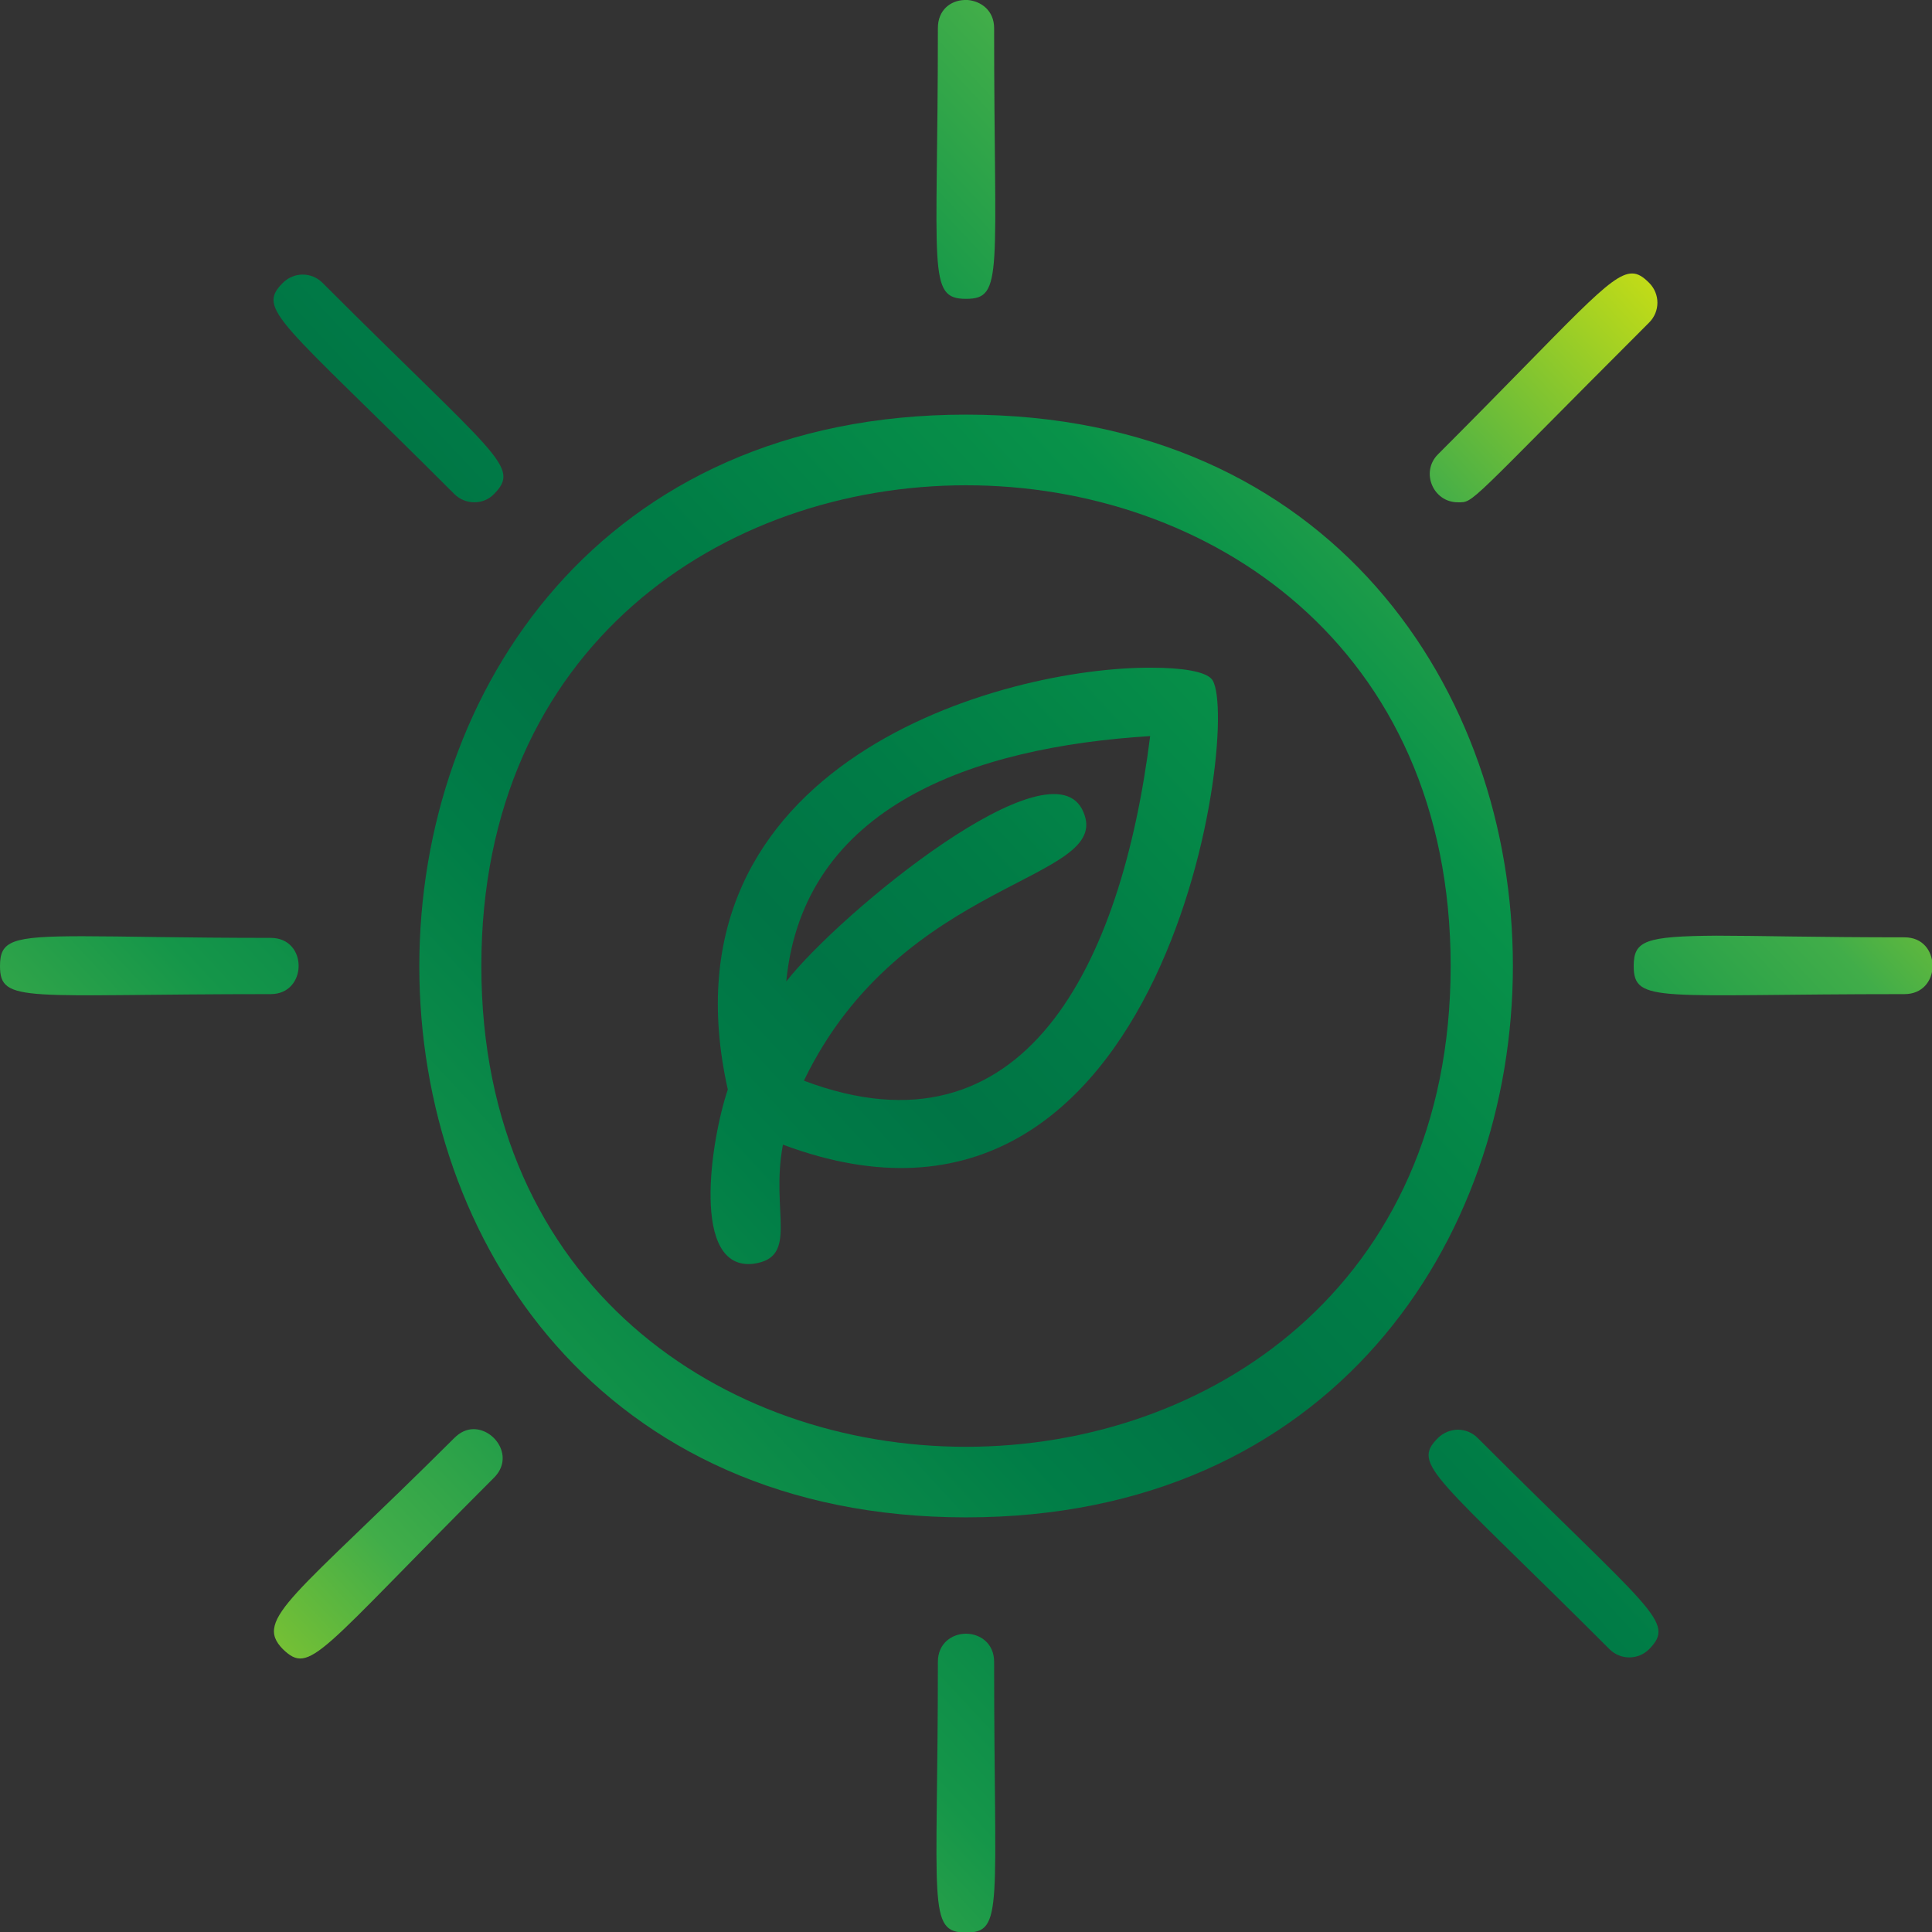 <?xml version="1.0" encoding="utf-8"?>
<!-- Generator: Adobe Illustrator 26.3.1, SVG Export Plug-In . SVG Version: 6.00 Build 0)  -->
<svg version="1.1" id="Layer_1" xmlns="http://www.w3.org/2000/svg" xmlns:xlink="http://www.w3.org/1999/xlink" x="0px" y="0px"
	 viewBox="0 0 35.04 35.04" style="enable-background:new 0 0 35.04 35.04;" xml:space="preserve">
<rect x="0" y="0" width="35.04" height="35.04" fill="#333333" stroke="none"/>
<style type="text/css">
	
		.st0{clip-path:url(#SVGID_00000014610549607729892670000004756436841256418714_);fill:url(#SVGID_00000090986650714454172040000002805890075823348142_);}
	
		.st1{clip-path:url(#SVGID_00000063596688696318792690000001051784670055525798_);fill:url(#SVGID_00000116197021794698800580000016554456436135096230_);}
	
		.st2{clip-path:url(#SVGID_00000121258122436769088160000012830567909497772196_);fill:url(#SVGID_00000085234066468958130260000012414174124945918894_);}
	
		.st3{clip-path:url(#SVGID_00000083803571892134585990000012673991551628809655_);fill:url(#SVGID_00000034792425761369018330000014046614196550928769_);}
	
		.st4{clip-path:url(#SVGID_00000024696055969578273230000006977485476193132463_);fill:url(#SVGID_00000024688111766619800360000014103576122530425270_);}
	
		.st5{clip-path:url(#SVGID_00000029725613611542206250000013250683341249814180_);fill:url(#SVGID_00000157303185579191949570000003574006139785097405_);}
	
		.st6{clip-path:url(#SVGID_00000076599999219762841740000014861652283520895139_);fill:url(#SVGID_00000132783113464048201670000002821590641201756073_);}
	
		.st7{clip-path:url(#SVGID_00000018956722867314043990000018315887777919116183_);fill:url(#SVGID_00000108283756601710717960000011231773717441605793_);}
	
		.st8{clip-path:url(#SVGID_00000121261533514640206600000007905907262449156234_);fill:url(#SVGID_00000176044154255299022230000009126600243632479375_);}
	
		.st9{clip-path:url(#SVGID_00000059994403853439788340000002597672132250582144_);fill:url(#SVGID_00000121266005993883027280000012587794974958095242_);}
</style>
<g>
	<defs>
		<path id="SVGID_1_" d="M29.63,17.52c0,0.69,0.45,0.51,4.91,0.51c0.33,0,0.5-0.24,0.51-0.49V17.5c-0.01-0.25-0.17-0.5-0.51-0.5
			c-1.6,0-2.68-0.03-3.41-0.03C29.84,16.98,29.63,17.06,29.63,17.52"/>
	</defs>
	<clipPath id="SVGID_00000075147353510691997560000003032093248515238032_">
		<use xlink:href="#SVGID_1_"  style="overflow:visible;"/>
	</clipPath>
	
		<linearGradient id="SVGID_00000159433223081124362110000012452335936622850212_" gradientUnits="userSpaceOnUse" x1="-382.558" y1="1635.832" x2="-381.558" y2="1635.832" gradientTransform="matrix(33.197 -30.207 -30.207 -33.197 62118.996 42789.434)">
		<stop  offset="0" style="stop-color:#FFF200"/>
		<stop  offset="0.218" style="stop-color:#41AD49"/>
		<stop  offset="0.317" style="stop-color:#159649"/>
		<stop  offset="0.439" style="stop-color:#007D47"/>
		<stop  offset="0.5" style="stop-color:#007445"/>
		<stop  offset="0.564" style="stop-color:#007C46"/>
		<stop  offset="0.689" style="stop-color:#089249"/>
		<stop  offset="0.814" style="stop-color:#41AD49"/>
		<stop  offset="1" style="stop-color:#FFF200"/>
	</linearGradient>
	
		<polygon style="clip-path:url(#SVGID_00000075147353510691997560000003032093248515238032_);fill:url(#SVGID_00000159433223081124362110000012452335936622850212_);" points="
		29.02,17.54 32.59,14.29 35.65,17.65 32.08,20.91 	"/>
</g>
<g>
	<defs>
		<path id="SVGID_00000129191082265301200260000002669677889715090851_" d="M26.08,8.24c-0.32,0.32-0.09,0.87,0.36,0.87
			c0.3,0,0.13,0.08,3.47-3.26c0.2-0.2,0.2-0.52,0-0.72c-0.11-0.11-0.2-0.17-0.31-0.17C29.2,4.96,28.56,5.76,26.08,8.24"/>
	</defs>
	<clipPath id="SVGID_00000110463517078855607520000003044404776947359627_">
		<use xlink:href="#SVGID_00000129191082265301200260000002669677889715090851_"  style="overflow:visible;"/>
	</clipPath>
	
		<linearGradient id="SVGID_00000102541088145140221910000004918608817558943118_" gradientUnits="userSpaceOnUse" x1="-382.558" y1="1636.071" x2="-381.558" y2="1636.071" gradientTransform="matrix(33.197 -30.207 -30.207 -33.197 62118.996 42789.434)">
		<stop  offset="0" style="stop-color:#FFF200"/>
		<stop  offset="0.218" style="stop-color:#41AD49"/>
		<stop  offset="0.317" style="stop-color:#159649"/>
		<stop  offset="0.439" style="stop-color:#007D47"/>
		<stop  offset="0.5" style="stop-color:#007445"/>
		<stop  offset="0.564" style="stop-color:#007C46"/>
		<stop  offset="0.689" style="stop-color:#089249"/>
		<stop  offset="0.814" style="stop-color:#41AD49"/>
		<stop  offset="1" style="stop-color:#FFF200"/>
	</linearGradient>
	
		<polygon style="clip-path:url(#SVGID_00000110463517078855607520000003044404776947359627_);fill:url(#SVGID_00000102541088145140221910000004918608817558943118_);" points="
		23.66,6.87 28.14,2.79 32.22,7.27 27.74,11.35 	"/>
</g>
<g>
	<defs>
		<path id="SVGID_00000109032069269735443810000010302077149728065194_" d="M26.08,26.08c-0.49,0.49-0.06,0.66,3.11,3.83
			c0.2,0.2,0.52,0.2,0.72,0c0.49-0.5,0.05-0.67-3.11-3.83c-0.1-0.1-0.23-0.15-0.36-0.15C26.32,25.93,26.18,25.98,26.08,26.08"/>
	</defs>
	<clipPath id="SVGID_00000079465436245554373280000010727451977287797949_">
		<use xlink:href="#SVGID_00000109032069269735443810000010302077149728065194_"  style="overflow:visible;"/>
	</clipPath>
	
		<linearGradient id="SVGID_00000139994861435894155310000005680784719723042476_" gradientUnits="userSpaceOnUse" x1="-382.558" y1="1635.725" x2="-381.558" y2="1635.725" gradientTransform="matrix(33.197 -30.207 -30.207 -33.197 62118.996 42789.434)">
		<stop  offset="0" style="stop-color:#FFF200"/>
		<stop  offset="0.218" style="stop-color:#41AD49"/>
		<stop  offset="0.317" style="stop-color:#159649"/>
		<stop  offset="0.439" style="stop-color:#007D47"/>
		<stop  offset="0.5" style="stop-color:#007445"/>
		<stop  offset="0.564" style="stop-color:#007C46"/>
		<stop  offset="0.689" style="stop-color:#089249"/>
		<stop  offset="0.814" style="stop-color:#41AD49"/>
		<stop  offset="1" style="stop-color:#FFF200"/>
	</linearGradient>
	
		<polygon style="clip-path:url(#SVGID_00000079465436245554373280000010727451977287797949_);fill:url(#SVGID_00000139994861435894155310000005680784719723042476_);" points="
		23.52,27.83 28.23,23.54 32.48,28.22 27.77,32.5 	"/>
</g>
<g>
	<defs>
		<path id="SVGID_00000157295732844083719010000005878064265410341002_" d="M17.01,30.14c0,4.4-0.2,4.91,0.51,4.91
			c0.69,0,0.51-0.45,0.51-4.91c0-0.34-0.26-0.51-0.51-0.51C17.27,29.63,17.01,29.8,17.01,30.14"/>
	</defs>
	<clipPath id="SVGID_00000069360128555050466660000013870673135555873920_">
		<use xlink:href="#SVGID_00000157295732844083719010000005878064265410341002_"  style="overflow:visible;"/>
	</clipPath>
	
		<linearGradient id="SVGID_00000168803048512704502450000014100274287789811867_" gradientUnits="userSpaceOnUse" x1="-382.558" y1="1635.811" x2="-381.558" y2="1635.811" gradientTransform="matrix(33.197 -30.207 -30.207 -33.197 62118.996 42789.434)">
		<stop  offset="0" style="stop-color:#FFF200"/>
		<stop  offset="0.218" style="stop-color:#41AD49"/>
		<stop  offset="0.317" style="stop-color:#159649"/>
		<stop  offset="0.439" style="stop-color:#007D47"/>
		<stop  offset="0.5" style="stop-color:#007445"/>
		<stop  offset="0.564" style="stop-color:#007C46"/>
		<stop  offset="0.689" style="stop-color:#089249"/>
		<stop  offset="0.814" style="stop-color:#41AD49"/>
		<stop  offset="1" style="stop-color:#FFF200"/>
	</linearGradient>
	
		<polygon style="clip-path:url(#SVGID_00000069360128555050466660000013870673135555873920_);fill:url(#SVGID_00000168803048512704502450000014100274287789811867_);" points="
		14.11,32.08 17.58,28.93 20.91,32.59 17.45,35.74 	"/>
</g>
<g>
	<defs>
		<path id="SVGID_00000037650533417592011050000002520316493866982329_" d="M17.49,0c-0.25,0.01-0.48,0.18-0.48,0.51
			c0,4.4-0.2,4.91,0.51,4.91c0.69,0,0.51-0.45,0.51-4.91c0-0.32-0.24-0.49-0.48-0.51H17.49z"/>
	</defs>
	<clipPath id="SVGID_00000080174353525483246630000012353053932956808861_">
		<use xlink:href="#SVGID_00000037650533417592011050000002520316493866982329_"  style="overflow:visible;"/>
	</clipPath>
	
		<linearGradient id="SVGID_00000133523479782504767350000004018666116683992195_" gradientUnits="userSpaceOnUse" x1="-382.558" y1="1636.299" x2="-381.558" y2="1636.299" gradientTransform="matrix(33.197 -30.207 -30.207 -33.197 62118.996 42789.434)">
		<stop  offset="0" style="stop-color:#FFF200"/>
		<stop  offset="0.218" style="stop-color:#41AD49"/>
		<stop  offset="0.317" style="stop-color:#159649"/>
		<stop  offset="0.439" style="stop-color:#007D47"/>
		<stop  offset="0.5" style="stop-color:#007445"/>
		<stop  offset="0.564" style="stop-color:#007C46"/>
		<stop  offset="0.689" style="stop-color:#089249"/>
		<stop  offset="0.814" style="stop-color:#41AD49"/>
		<stop  offset="1" style="stop-color:#FFF200"/>
	</linearGradient>
	
		<polygon style="clip-path:url(#SVGID_00000080174353525483246630000012353053932956808861_);fill:url(#SVGID_00000133523479782504767350000004018666116683992195_);" points="
		14.12,2.45 17.58,-0.7 20.91,2.96 17.45,6.11 	"/>
</g>
<g>
	<defs>
		<path id="SVGID_00000081641952925939222390000015150971796130283650_" d="M20.86,13.35c-0.52,4.15-2.28,7.76-6.28,6.25
			c1.78-3.69,5.61-3.61,5.07-4.87c-0.55-1.35-4.41,1.82-5.39,3.07C14.57,14.62,17.65,13.55,20.86,13.35 M13.2,19.76
			c-0.31,0.92-0.68,3.3,0.47,3.16c0.83-0.12,0.3-0.95,0.53-2.16c7.05,2.64,8.34-7.88,7.77-8.45c-0.12-0.13-0.52-0.2-1.08-0.2
			C18.22,12.09,11.87,13.81,13.2,19.76"/>
	</defs>
	<clipPath id="SVGID_00000082337892742878945070000015119600792914143365_">
		<use xlink:href="#SVGID_00000081641952925939222390000015150971796130283650_"  style="overflow:visible;"/>
	</clipPath>
	
		<linearGradient id="SVGID_00000076574098227744489210000011363042732151093391_" gradientUnits="userSpaceOnUse" x1="-387.291" y1="1632.976" x2="-386.291" y2="1632.976" gradientTransform="matrix(39.29 -35.751 -35.751 -39.29 73594.32 50350.52)">
		<stop  offset="0" style="stop-color:#FFF200"/>
		<stop  offset="0.218" style="stop-color:#41AD49"/>
		<stop  offset="0.317" style="stop-color:#159649"/>
		<stop  offset="0.439" style="stop-color:#007D47"/>
		<stop  offset="0.5" style="stop-color:#007445"/>
		<stop  offset="0.564" style="stop-color:#007C46"/>
		<stop  offset="0.689" style="stop-color:#089249"/>
		<stop  offset="0.814" style="stop-color:#41AD49"/>
		<stop  offset="1" style="stop-color:#FFF200"/>
	</linearGradient>
	
		<polygon style="clip-path:url(#SVGID_00000082337892742878945070000015119600792914143365_);fill:url(#SVGID_00000076574098227744489210000011363042732151093391_);" points="
		6.25,17.21 17.71,6.79 28.16,18.27 16.7,28.7 	"/>
</g>
<g>
	<defs>
		<path id="SVGID_00000075875109453343955180000003419708143657287323_" d="M8.73,17.52c0-11.62,17.58-11.63,17.58,0
			c0,5.81-4.4,8.72-8.79,8.72C13.13,26.24,8.73,23.33,8.73,17.52 M17.52,27.52c13.22,0,13.23-20,0-20
			C4.31,7.52,4.29,27.52,17.52,27.52"/>
	</defs>
	<clipPath id="SVGID_00000122679484408027275100000005193336766923268262_">
		<use xlink:href="#SVGID_00000075875109453343955180000003419708143657287323_"  style="overflow:visible;"/>
	</clipPath>
	
		<linearGradient id="SVGID_00000144316809444328119270000010032311137755790723_" gradientUnits="userSpaceOnUse" x1="-387.291" y1="1632.986" x2="-386.291" y2="1632.986" gradientTransform="matrix(39.29 -35.751 -35.751 -39.29 73594.328 50350.527)">
		<stop  offset="0" style="stop-color:#FFF200"/>
		<stop  offset="0.218" style="stop-color:#41AD49"/>
		<stop  offset="0.317" style="stop-color:#159649"/>
		<stop  offset="0.439" style="stop-color:#007D47"/>
		<stop  offset="0.5" style="stop-color:#007445"/>
		<stop  offset="0.564" style="stop-color:#007C46"/>
		<stop  offset="0.689" style="stop-color:#089249"/>
		<stop  offset="0.814" style="stop-color:#41AD49"/>
		<stop  offset="1" style="stop-color:#FFF200"/>
	</linearGradient>
	
		<polygon style="clip-path:url(#SVGID_00000122679484408027275100000005193336766923268262_);fill:url(#SVGID_00000144316809444328119270000010032311137755790723_);" points="
		-6.48,15.68 18.77,-7.29 41.53,17.72 16.28,40.69 	"/>
</g>
<g>
	<defs>
		<path id="SVGID_00000070837707733158858200000003301227465596055470_" d="M5.13,5.13C4.64,5.62,5.08,5.8,8.24,8.96
			c0.2,0.2,0.53,0.2,0.72,0c0.49-0.5,0.06-0.66-3.11-3.83c-0.1-0.1-0.23-0.15-0.36-0.15C5.36,4.98,5.23,5.03,5.13,5.13"/>
	</defs>
	<clipPath id="SVGID_00000054231904250683703300000010344537565068343943_">
		<use xlink:href="#SVGID_00000070837707733158858200000003301227465596055470_"  style="overflow:visible;"/>
	</clipPath>
	
		<linearGradient id="SVGID_00000141446306307204609680000001980418628122146706_" gradientUnits="userSpaceOnUse" x1="-382.558" y1="1636.384" x2="-381.558" y2="1636.384" gradientTransform="matrix(33.197 -30.207 -30.207 -33.197 62118.996 42789.434)">
		<stop  offset="0" style="stop-color:#FFF200"/>
		<stop  offset="0.218" style="stop-color:#41AD49"/>
		<stop  offset="0.317" style="stop-color:#159649"/>
		<stop  offset="0.439" style="stop-color:#007D47"/>
		<stop  offset="0.5" style="stop-color:#007445"/>
		<stop  offset="0.564" style="stop-color:#007C46"/>
		<stop  offset="0.689" style="stop-color:#089249"/>
		<stop  offset="0.814" style="stop-color:#41AD49"/>
		<stop  offset="1" style="stop-color:#FFF200"/>
	</linearGradient>
	
		<polygon style="clip-path:url(#SVGID_00000054231904250683703300000010344537565068343943_);fill:url(#SVGID_00000141446306307204609680000001980418628122146706_);" points="
		2.56,6.87 7.27,2.59 11.53,7.27 6.82,11.55 	"/>
</g>
<g>
	<defs>
		<path id="SVGID_00000148633815764353394130000015368073505394612907_" d="M8.24,26.08c-2.89,2.88-3.65,3.28-3.11,3.83
			c0.5,0.48,0.63,0.09,3.83-3.11c0.37-0.37,0.02-0.88-0.37-0.88C8.47,25.92,8.35,25.97,8.24,26.08"/>
	</defs>
	<clipPath id="SVGID_00000133512761965904796940000010700166279549544608_">
		<use xlink:href="#SVGID_00000148633815764353394130000015368073505394612907_"  style="overflow:visible;"/>
	</clipPath>
	
		<linearGradient id="SVGID_00000013150863131783940490000013384599312546872192_" gradientUnits="userSpaceOnUse" x1="-382.558" y1="1636.038" x2="-381.558" y2="1636.038" gradientTransform="matrix(33.197 -30.207 -30.207 -33.197 62118.996 42789.434)">
		<stop  offset="0" style="stop-color:#FFF200"/>
		<stop  offset="0.218" style="stop-color:#41AD49"/>
		<stop  offset="0.317" style="stop-color:#159649"/>
		<stop  offset="0.439" style="stop-color:#007D47"/>
		<stop  offset="0.5" style="stop-color:#007445"/>
		<stop  offset="0.564" style="stop-color:#007C46"/>
		<stop  offset="0.689" style="stop-color:#089249"/>
		<stop  offset="0.814" style="stop-color:#41AD49"/>
		<stop  offset="1" style="stop-color:#FFF200"/>
	</linearGradient>
	
		<polygon style="clip-path:url(#SVGID_00000133512761965904796940000010700166279549544608_);fill:url(#SVGID_00000013150863131783940490000013384599312546872192_);" points="
		2.36,27.95 7.18,23.56 11.55,28.37 6.73,32.75 	"/>
</g>
<g>
	<defs>
		<path id="SVGID_00000153672123407137930190000012548471961572208812_" d="M0,17.52c0,0.69,0.45,0.51,4.91,0.51
			c0.67,0,0.68-1.02,0-1.02c-1.6,0-2.68-0.03-3.41-0.03C0.21,16.98,0,17.06,0,17.52"/>
	</defs>
	<clipPath id="SVGID_00000120518059603847889150000009917564439461365667_">
		<use xlink:href="#SVGID_00000153672123407137930190000012548471961572208812_"  style="overflow:visible;"/>
	</clipPath>
	
		<linearGradient id="SVGID_00000046314848778922655140000004632434877705882808_" gradientUnits="userSpaceOnUse" x1="-382.558" y1="1636.275" x2="-381.558" y2="1636.275" gradientTransform="matrix(33.197 -30.207 -30.207 -33.197 62118.996 42789.434)">
		<stop  offset="0" style="stop-color:#FFF200"/>
		<stop  offset="0.218" style="stop-color:#41AD49"/>
		<stop  offset="0.317" style="stop-color:#159649"/>
		<stop  offset="0.439" style="stop-color:#007D47"/>
		<stop  offset="0.5" style="stop-color:#007445"/>
		<stop  offset="0.564" style="stop-color:#007C46"/>
		<stop  offset="0.689" style="stop-color:#089249"/>
		<stop  offset="0.814" style="stop-color:#41AD49"/>
		<stop  offset="1" style="stop-color:#FFF200"/>
	</linearGradient>
	
		<polygon style="clip-path:url(#SVGID_00000120518059603847889150000009917564439461365667_);fill:url(#SVGID_00000046314848778922655140000004632434877705882808_);" points="
		-0.61,17.54 3.05,14.2 6.2,17.65 2.53,20.99 	"/>
</g>
</svg>
